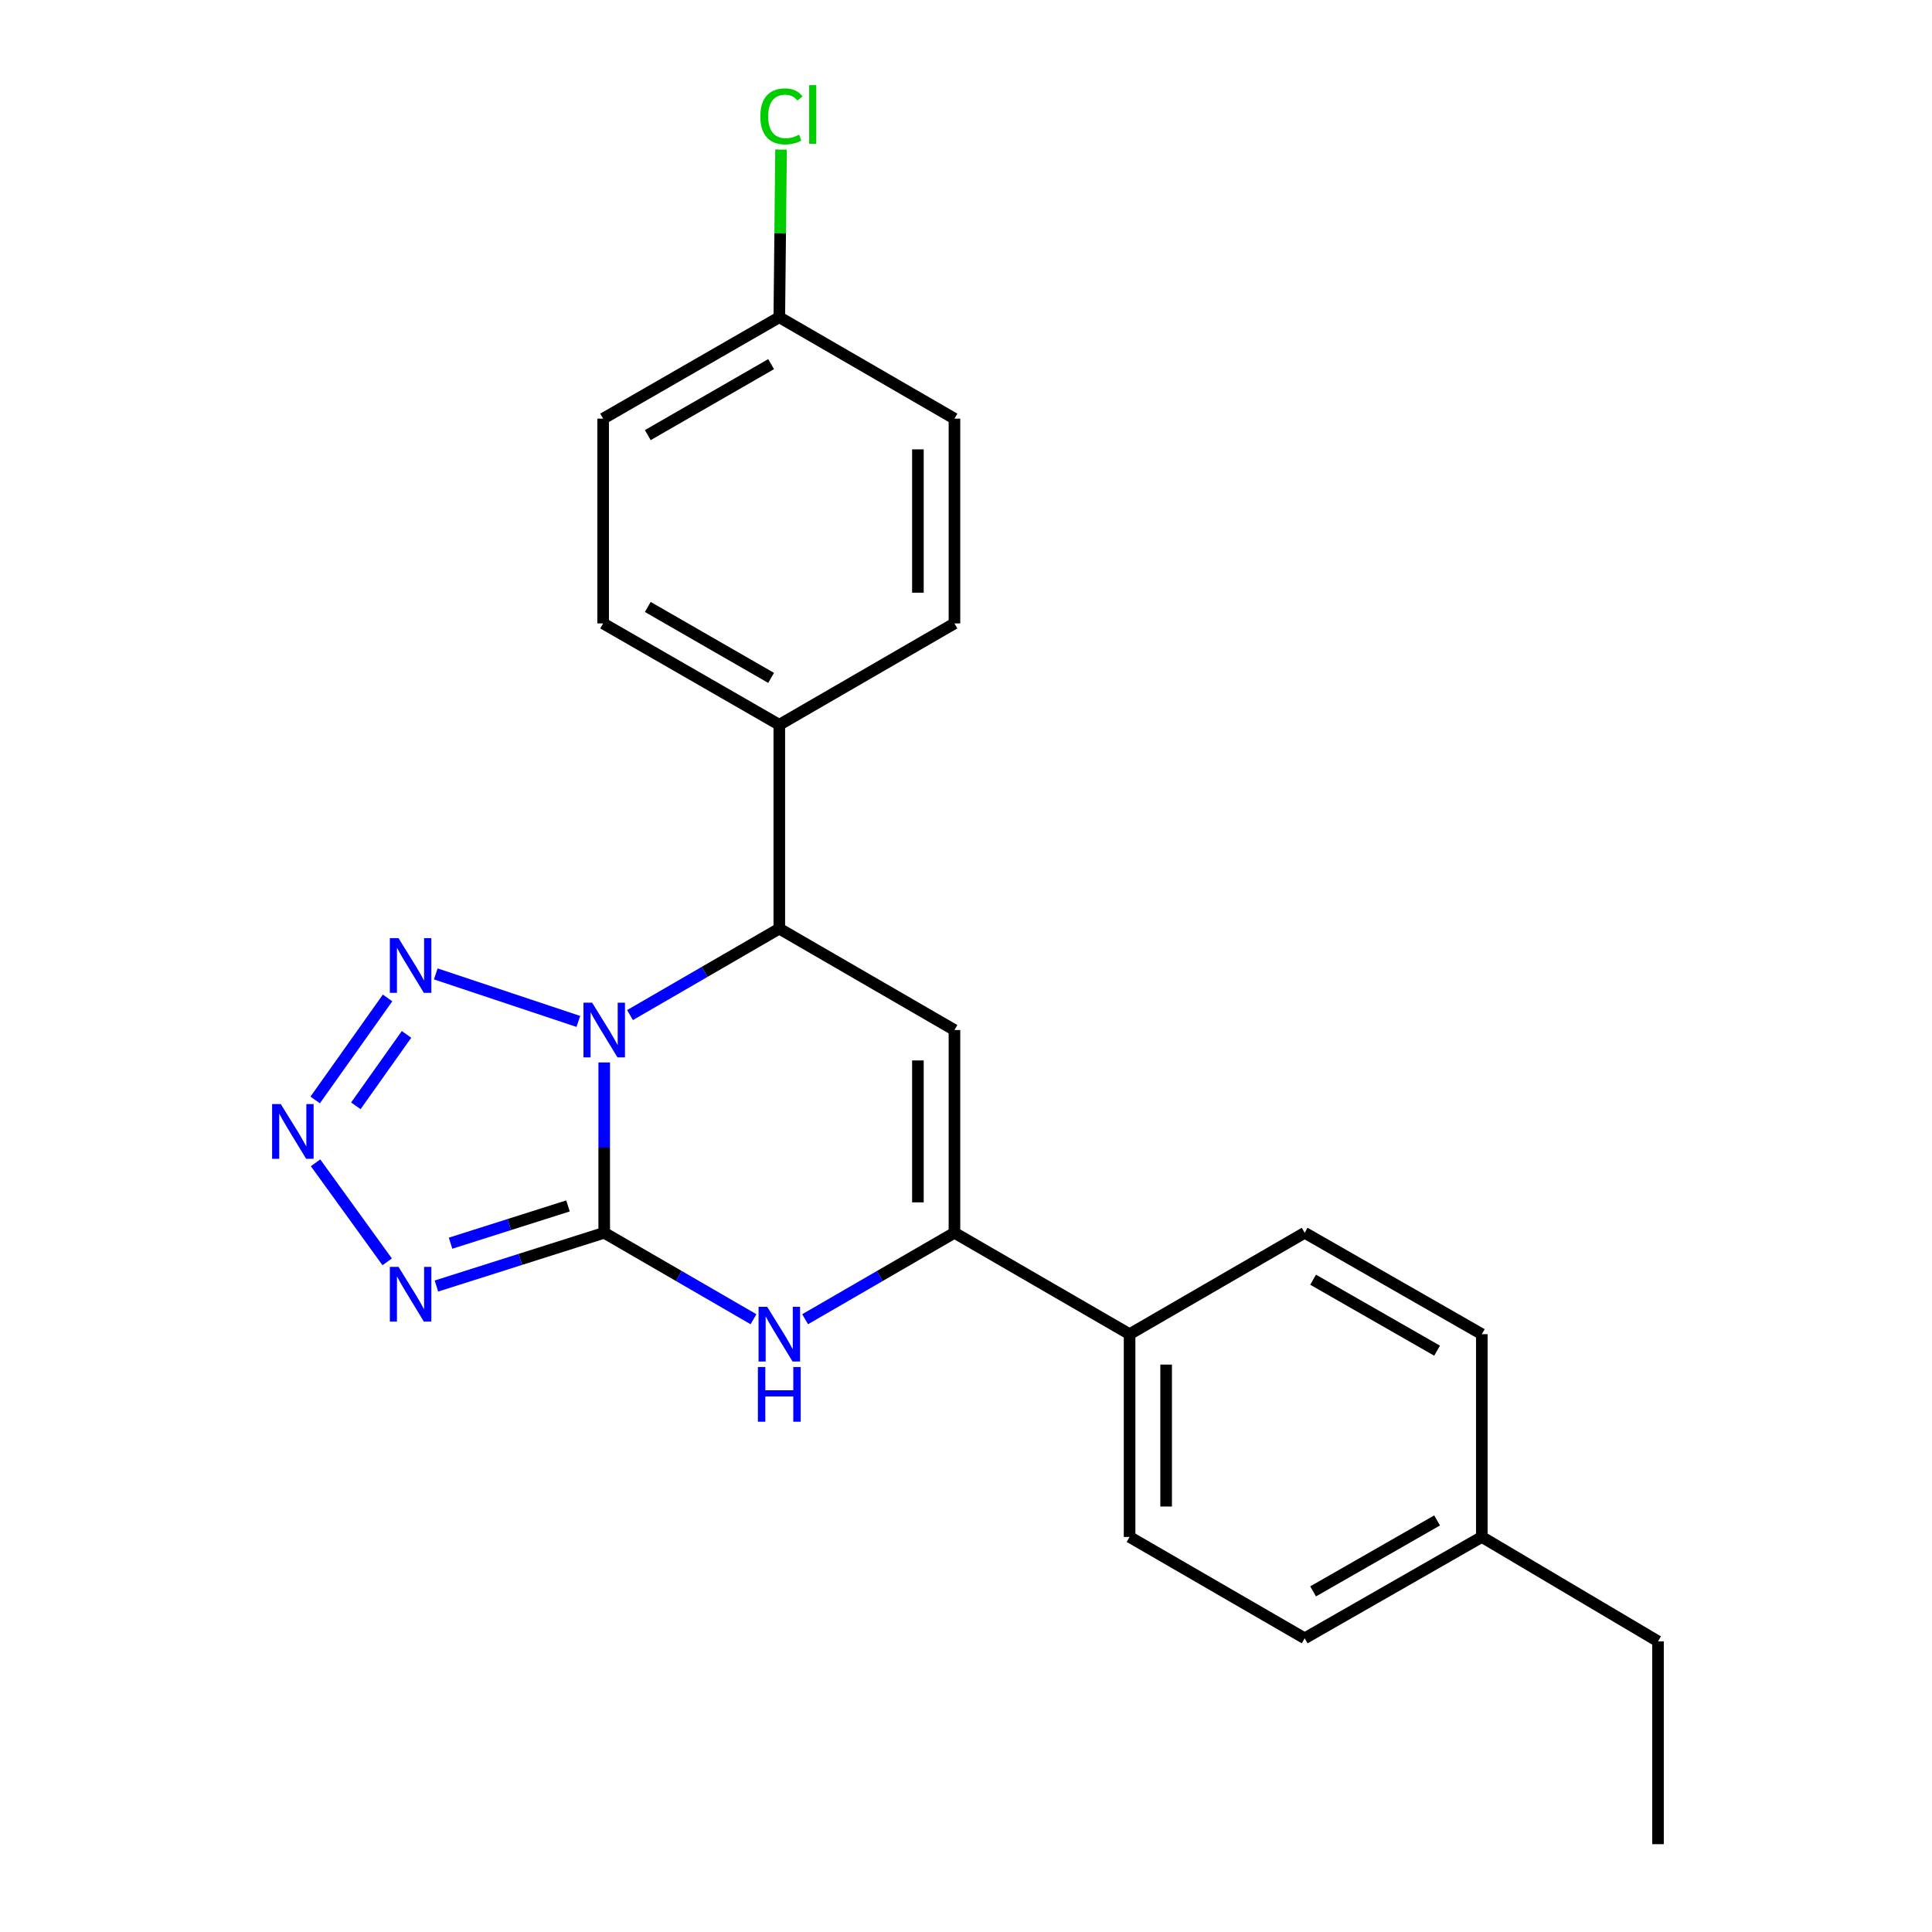 <?xml version='1.0' encoding='iso-8859-1'?>
<svg version='1.1' baseProfile='full'
              xmlns='http://www.w3.org/2000/svg'
                      xmlns:rdkit='http://www.rdkit.org/xml'
                      xmlns:xlink='http://www.w3.org/1999/xlink'
                  xml:space='preserve'
width='1000px' height='1000px' viewBox='0 0 1000 1000'>
<!-- END OF HEADER -->
<rect style='opacity:1.0;fill:#FFFFFF;stroke:none' width='1000' height='1000' x='0' y='0'> </rect>
<path class='bond-0' d='M 312.739,549.925 L 312.739,594.004' style='fill:none;fill-rule:evenodd;stroke:#0000FF;stroke-width:6px;stroke-linecap:butt;stroke-linejoin:miter;stroke-opacity:1' />
<path class='bond-0' d='M 312.739,594.004 L 312.739,638.083' style='fill:none;fill-rule:evenodd;stroke:#000000;stroke-width:6px;stroke-linecap:butt;stroke-linejoin:miter;stroke-opacity:1' />
<path class='bond-2' d='M 299.358,528.682 L 225.556,504.083' style='fill:none;fill-rule:evenodd;stroke:#0000FF;stroke-width:6px;stroke-linecap:butt;stroke-linejoin:miter;stroke-opacity:1' />
<path class='bond-6' d='M 326.097,525.405 L 364.732,503.03' style='fill:none;fill-rule:evenodd;stroke:#0000FF;stroke-width:6px;stroke-linecap:butt;stroke-linejoin:miter;stroke-opacity:1' />
<path class='bond-6' d='M 364.732,503.03 L 403.366,480.655' style='fill:none;fill-rule:evenodd;stroke:#000000;stroke-width:6px;stroke-linecap:butt;stroke-linejoin:miter;stroke-opacity:1' />
<path class='bond-1' d='M 312.739,638.083 L 269.318,651.863' style='fill:none;fill-rule:evenodd;stroke:#000000;stroke-width:6px;stroke-linecap:butt;stroke-linejoin:miter;stroke-opacity:1' />
<path class='bond-1' d='M 269.318,651.863 L 225.896,665.643' style='fill:none;fill-rule:evenodd;stroke:#0000FF;stroke-width:6px;stroke-linecap:butt;stroke-linejoin:miter;stroke-opacity:1' />
<path class='bond-1' d='M 293.99,624.185 L 263.595,633.831' style='fill:none;fill-rule:evenodd;stroke:#000000;stroke-width:6px;stroke-linecap:butt;stroke-linejoin:miter;stroke-opacity:1' />
<path class='bond-1' d='M 263.595,633.831 L 233.2,643.477' style='fill:none;fill-rule:evenodd;stroke:#0000FF;stroke-width:6px;stroke-linecap:butt;stroke-linejoin:miter;stroke-opacity:1' />
<path class='bond-3' d='M 312.739,638.083 L 351.373,660.458' style='fill:none;fill-rule:evenodd;stroke:#000000;stroke-width:6px;stroke-linecap:butt;stroke-linejoin:miter;stroke-opacity:1' />
<path class='bond-3' d='M 351.373,660.458 L 390.008,682.833' style='fill:none;fill-rule:evenodd;stroke:#0000FF;stroke-width:6px;stroke-linecap:butt;stroke-linejoin:miter;stroke-opacity:1' />
<path class='bond-23' d='M 200.406,653.126 L 163.328,601.86' style='fill:none;fill-rule:evenodd;stroke:#0000FF;stroke-width:6px;stroke-linecap:butt;stroke-linejoin:miter;stroke-opacity:1' />
<path class='bond-4' d='M 200.61,516.534 L 163.133,569.34' style='fill:none;fill-rule:evenodd;stroke:#0000FF;stroke-width:6px;stroke-linecap:butt;stroke-linejoin:miter;stroke-opacity:1' />
<path class='bond-4' d='M 210.416,535.404 L 184.182,572.368' style='fill:none;fill-rule:evenodd;stroke:#0000FF;stroke-width:6px;stroke-linecap:butt;stroke-linejoin:miter;stroke-opacity:1' />
<path class='bond-24' d='M 416.725,682.835 L 455.374,660.459' style='fill:none;fill-rule:evenodd;stroke:#0000FF;stroke-width:6px;stroke-linecap:butt;stroke-linejoin:miter;stroke-opacity:1' />
<path class='bond-24' d='M 455.374,660.459 L 494.024,638.083' style='fill:none;fill-rule:evenodd;stroke:#000000;stroke-width:6px;stroke-linecap:butt;stroke-linejoin:miter;stroke-opacity:1' />
<path class='bond-5' d='M 494.024,533.142 L 403.366,480.655' style='fill:none;fill-rule:evenodd;stroke:#000000;stroke-width:6px;stroke-linecap:butt;stroke-linejoin:miter;stroke-opacity:1' />
<path class='bond-7' d='M 494.024,533.142 L 494.024,638.083' style='fill:none;fill-rule:evenodd;stroke:#000000;stroke-width:6px;stroke-linecap:butt;stroke-linejoin:miter;stroke-opacity:1' />
<path class='bond-7' d='M 475.106,548.883 L 475.106,622.342' style='fill:none;fill-rule:evenodd;stroke:#000000;stroke-width:6px;stroke-linecap:butt;stroke-linejoin:miter;stroke-opacity:1' />
<path class='bond-9' d='M 403.366,480.655 L 403.366,375.147' style='fill:none;fill-rule:evenodd;stroke:#000000;stroke-width:6px;stroke-linecap:butt;stroke-linejoin:miter;stroke-opacity:1' />
<path class='bond-8' d='M 494.024,638.083 L 584.672,690.569' style='fill:none;fill-rule:evenodd;stroke:#000000;stroke-width:6px;stroke-linecap:butt;stroke-linejoin:miter;stroke-opacity:1' />
<path class='bond-10' d='M 584.672,690.569 L 584.672,795.521' style='fill:none;fill-rule:evenodd;stroke:#000000;stroke-width:6px;stroke-linecap:butt;stroke-linejoin:miter;stroke-opacity:1' />
<path class='bond-10' d='M 603.589,706.312 L 603.589,779.778' style='fill:none;fill-rule:evenodd;stroke:#000000;stroke-width:6px;stroke-linecap:butt;stroke-linejoin:miter;stroke-opacity:1' />
<path class='bond-11' d='M 584.672,690.569 L 675.298,638.083' style='fill:none;fill-rule:evenodd;stroke:#000000;stroke-width:6px;stroke-linecap:butt;stroke-linejoin:miter;stroke-opacity:1' />
<path class='bond-12' d='M 403.366,375.147 L 312.182,322.681' style='fill:none;fill-rule:evenodd;stroke:#000000;stroke-width:6px;stroke-linecap:butt;stroke-linejoin:miter;stroke-opacity:1' />
<path class='bond-12' d='M 399.123,350.88 L 335.294,314.154' style='fill:none;fill-rule:evenodd;stroke:#000000;stroke-width:6px;stroke-linecap:butt;stroke-linejoin:miter;stroke-opacity:1' />
<path class='bond-13' d='M 403.366,375.147 L 494.024,322.681' style='fill:none;fill-rule:evenodd;stroke:#000000;stroke-width:6px;stroke-linecap:butt;stroke-linejoin:miter;stroke-opacity:1' />
<path class='bond-17' d='M 584.672,795.521 L 675.298,847.986' style='fill:none;fill-rule:evenodd;stroke:#000000;stroke-width:6px;stroke-linecap:butt;stroke-linejoin:miter;stroke-opacity:1' />
<path class='bond-18' d='M 675.298,638.083 L 766.986,690.569' style='fill:none;fill-rule:evenodd;stroke:#000000;stroke-width:6px;stroke-linecap:butt;stroke-linejoin:miter;stroke-opacity:1' />
<path class='bond-18' d='M 679.653,662.374 L 743.835,699.114' style='fill:none;fill-rule:evenodd;stroke:#000000;stroke-width:6px;stroke-linecap:butt;stroke-linejoin:miter;stroke-opacity:1' />
<path class='bond-16' d='M 312.182,322.681 L 312.182,216.689' style='fill:none;fill-rule:evenodd;stroke:#000000;stroke-width:6px;stroke-linecap:butt;stroke-linejoin:miter;stroke-opacity:1' />
<path class='bond-15' d='M 494.024,322.681 L 494.024,216.689' style='fill:none;fill-rule:evenodd;stroke:#000000;stroke-width:6px;stroke-linecap:butt;stroke-linejoin:miter;stroke-opacity:1' />
<path class='bond-15' d='M 475.106,306.783 L 475.106,232.588' style='fill:none;fill-rule:evenodd;stroke:#000000;stroke-width:6px;stroke-linecap:butt;stroke-linejoin:miter;stroke-opacity:1' />
<path class='bond-14' d='M 403.366,164.203 L 494.024,216.689' style='fill:none;fill-rule:evenodd;stroke:#000000;stroke-width:6px;stroke-linecap:butt;stroke-linejoin:miter;stroke-opacity:1' />
<path class='bond-20' d='M 403.366,164.203 L 403.818,120.809' style='fill:none;fill-rule:evenodd;stroke:#000000;stroke-width:6px;stroke-linecap:butt;stroke-linejoin:miter;stroke-opacity:1' />
<path class='bond-20' d='M 403.818,120.809 L 404.27,77.415' style='fill:none;fill-rule:evenodd;stroke:#00CC00;stroke-width:6px;stroke-linecap:butt;stroke-linejoin:miter;stroke-opacity:1' />
<path class='bond-25' d='M 403.366,164.203 L 312.182,216.689' style='fill:none;fill-rule:evenodd;stroke:#000000;stroke-width:6px;stroke-linecap:butt;stroke-linejoin:miter;stroke-opacity:1' />
<path class='bond-25' d='M 399.126,188.472 L 335.297,225.212' style='fill:none;fill-rule:evenodd;stroke:#000000;stroke-width:6px;stroke-linecap:butt;stroke-linejoin:miter;stroke-opacity:1' />
<path class='bond-26' d='M 675.298,847.986 L 766.986,795.521' style='fill:none;fill-rule:evenodd;stroke:#000000;stroke-width:6px;stroke-linecap:butt;stroke-linejoin:miter;stroke-opacity:1' />
<path class='bond-26' d='M 679.656,823.696 L 743.838,786.971' style='fill:none;fill-rule:evenodd;stroke:#000000;stroke-width:6px;stroke-linecap:butt;stroke-linejoin:miter;stroke-opacity:1' />
<path class='bond-19' d='M 766.986,690.569 L 766.986,795.521' style='fill:none;fill-rule:evenodd;stroke:#000000;stroke-width:6px;stroke-linecap:butt;stroke-linejoin:miter;stroke-opacity:1' />
<path class='bond-21' d='M 766.986,795.521 L 858.181,849.552' style='fill:none;fill-rule:evenodd;stroke:#000000;stroke-width:6px;stroke-linecap:butt;stroke-linejoin:miter;stroke-opacity:1' />
<path class='bond-22' d='M 858.181,849.552 L 858.181,954.545' style='fill:none;fill-rule:evenodd;stroke:#000000;stroke-width:6px;stroke-linecap:butt;stroke-linejoin:miter;stroke-opacity:1' />
<path  class='atom-0' d='M 306.479 518.982
L 315.759 533.982
Q 316.679 535.462, 318.159 538.142
Q 319.639 540.822, 319.719 540.982
L 319.719 518.982
L 323.479 518.982
L 323.479 547.302
L 319.599 547.302
L 309.639 530.902
Q 308.479 528.982, 307.239 526.782
Q 306.039 524.582, 305.679 523.902
L 305.679 547.302
L 301.999 547.302
L 301.999 518.982
L 306.479 518.982
' fill='#0000FF'/>
<path  class='atom-2' d='M 206.268 655.726
L 215.548 670.726
Q 216.468 672.206, 217.948 674.886
Q 219.428 677.566, 219.508 677.726
L 219.508 655.726
L 223.268 655.726
L 223.268 684.046
L 219.388 684.046
L 209.428 667.646
Q 208.268 665.726, 207.028 663.526
Q 205.828 661.326, 205.468 660.646
L 205.468 684.046
L 201.788 684.046
L 201.788 655.726
L 206.268 655.726
' fill='#0000FF'/>
<path  class='atom-3' d='M 206.268 485.581
L 215.548 500.581
Q 216.468 502.061, 217.948 504.741
Q 219.428 507.421, 219.508 507.581
L 219.508 485.581
L 223.268 485.581
L 223.268 513.901
L 219.388 513.901
L 209.428 497.501
Q 208.268 495.581, 207.028 493.381
Q 205.828 491.181, 205.468 490.501
L 205.468 513.901
L 201.788 513.901
L 201.788 485.581
L 206.268 485.581
' fill='#0000FF'/>
<path  class='atom-4' d='M 397.106 676.409
L 406.386 691.409
Q 407.306 692.889, 408.786 695.569
Q 410.266 698.249, 410.346 698.409
L 410.346 676.409
L 414.106 676.409
L 414.106 704.729
L 410.226 704.729
L 400.266 688.329
Q 399.106 686.409, 397.866 684.209
Q 396.666 682.009, 396.306 681.329
L 396.306 704.729
L 392.626 704.729
L 392.626 676.409
L 397.106 676.409
' fill='#0000FF'/>
<path  class='atom-4' d='M 392.286 707.561
L 396.126 707.561
L 396.126 719.601
L 410.606 719.601
L 410.606 707.561
L 414.446 707.561
L 414.446 735.881
L 410.606 735.881
L 410.606 722.801
L 396.126 722.801
L 396.126 735.881
L 392.286 735.881
L 392.286 707.561
' fill='#0000FF'/>
<path  class='atom-5' d='M 145.321 571.457
L 154.601 586.457
Q 155.521 587.937, 157.001 590.617
Q 158.481 593.297, 158.561 593.457
L 158.561 571.457
L 162.321 571.457
L 162.321 599.777
L 158.441 599.777
L 148.481 583.377
Q 147.321 581.457, 146.081 579.257
Q 144.881 577.057, 144.521 576.377
L 144.521 599.777
L 140.841 599.777
L 140.841 571.457
L 145.321 571.457
' fill='#0000FF'/>
<path  class='atom-21' d='M 393.539 60.231
Q 393.539 53.191, 396.819 49.511
Q 400.139 45.791, 406.419 45.791
Q 412.259 45.791, 415.379 49.911
L 412.739 52.071
Q 410.459 49.071, 406.419 49.071
Q 402.139 49.071, 399.859 51.951
Q 397.619 54.791, 397.619 60.231
Q 397.619 65.831, 399.939 68.711
Q 402.299 71.591, 406.859 71.591
Q 409.979 71.591, 413.619 69.711
L 414.739 72.711
Q 413.259 73.671, 411.019 74.231
Q 408.779 74.791, 406.299 74.791
Q 400.139 74.791, 396.819 71.031
Q 393.539 67.271, 393.539 60.231
' fill='#00CC00'/>
<path  class='atom-21' d='M 418.819 44.071
L 422.499 44.071
L 422.499 74.431
L 418.819 74.431
L 418.819 44.071
' fill='#00CC00'/>
</svg>
